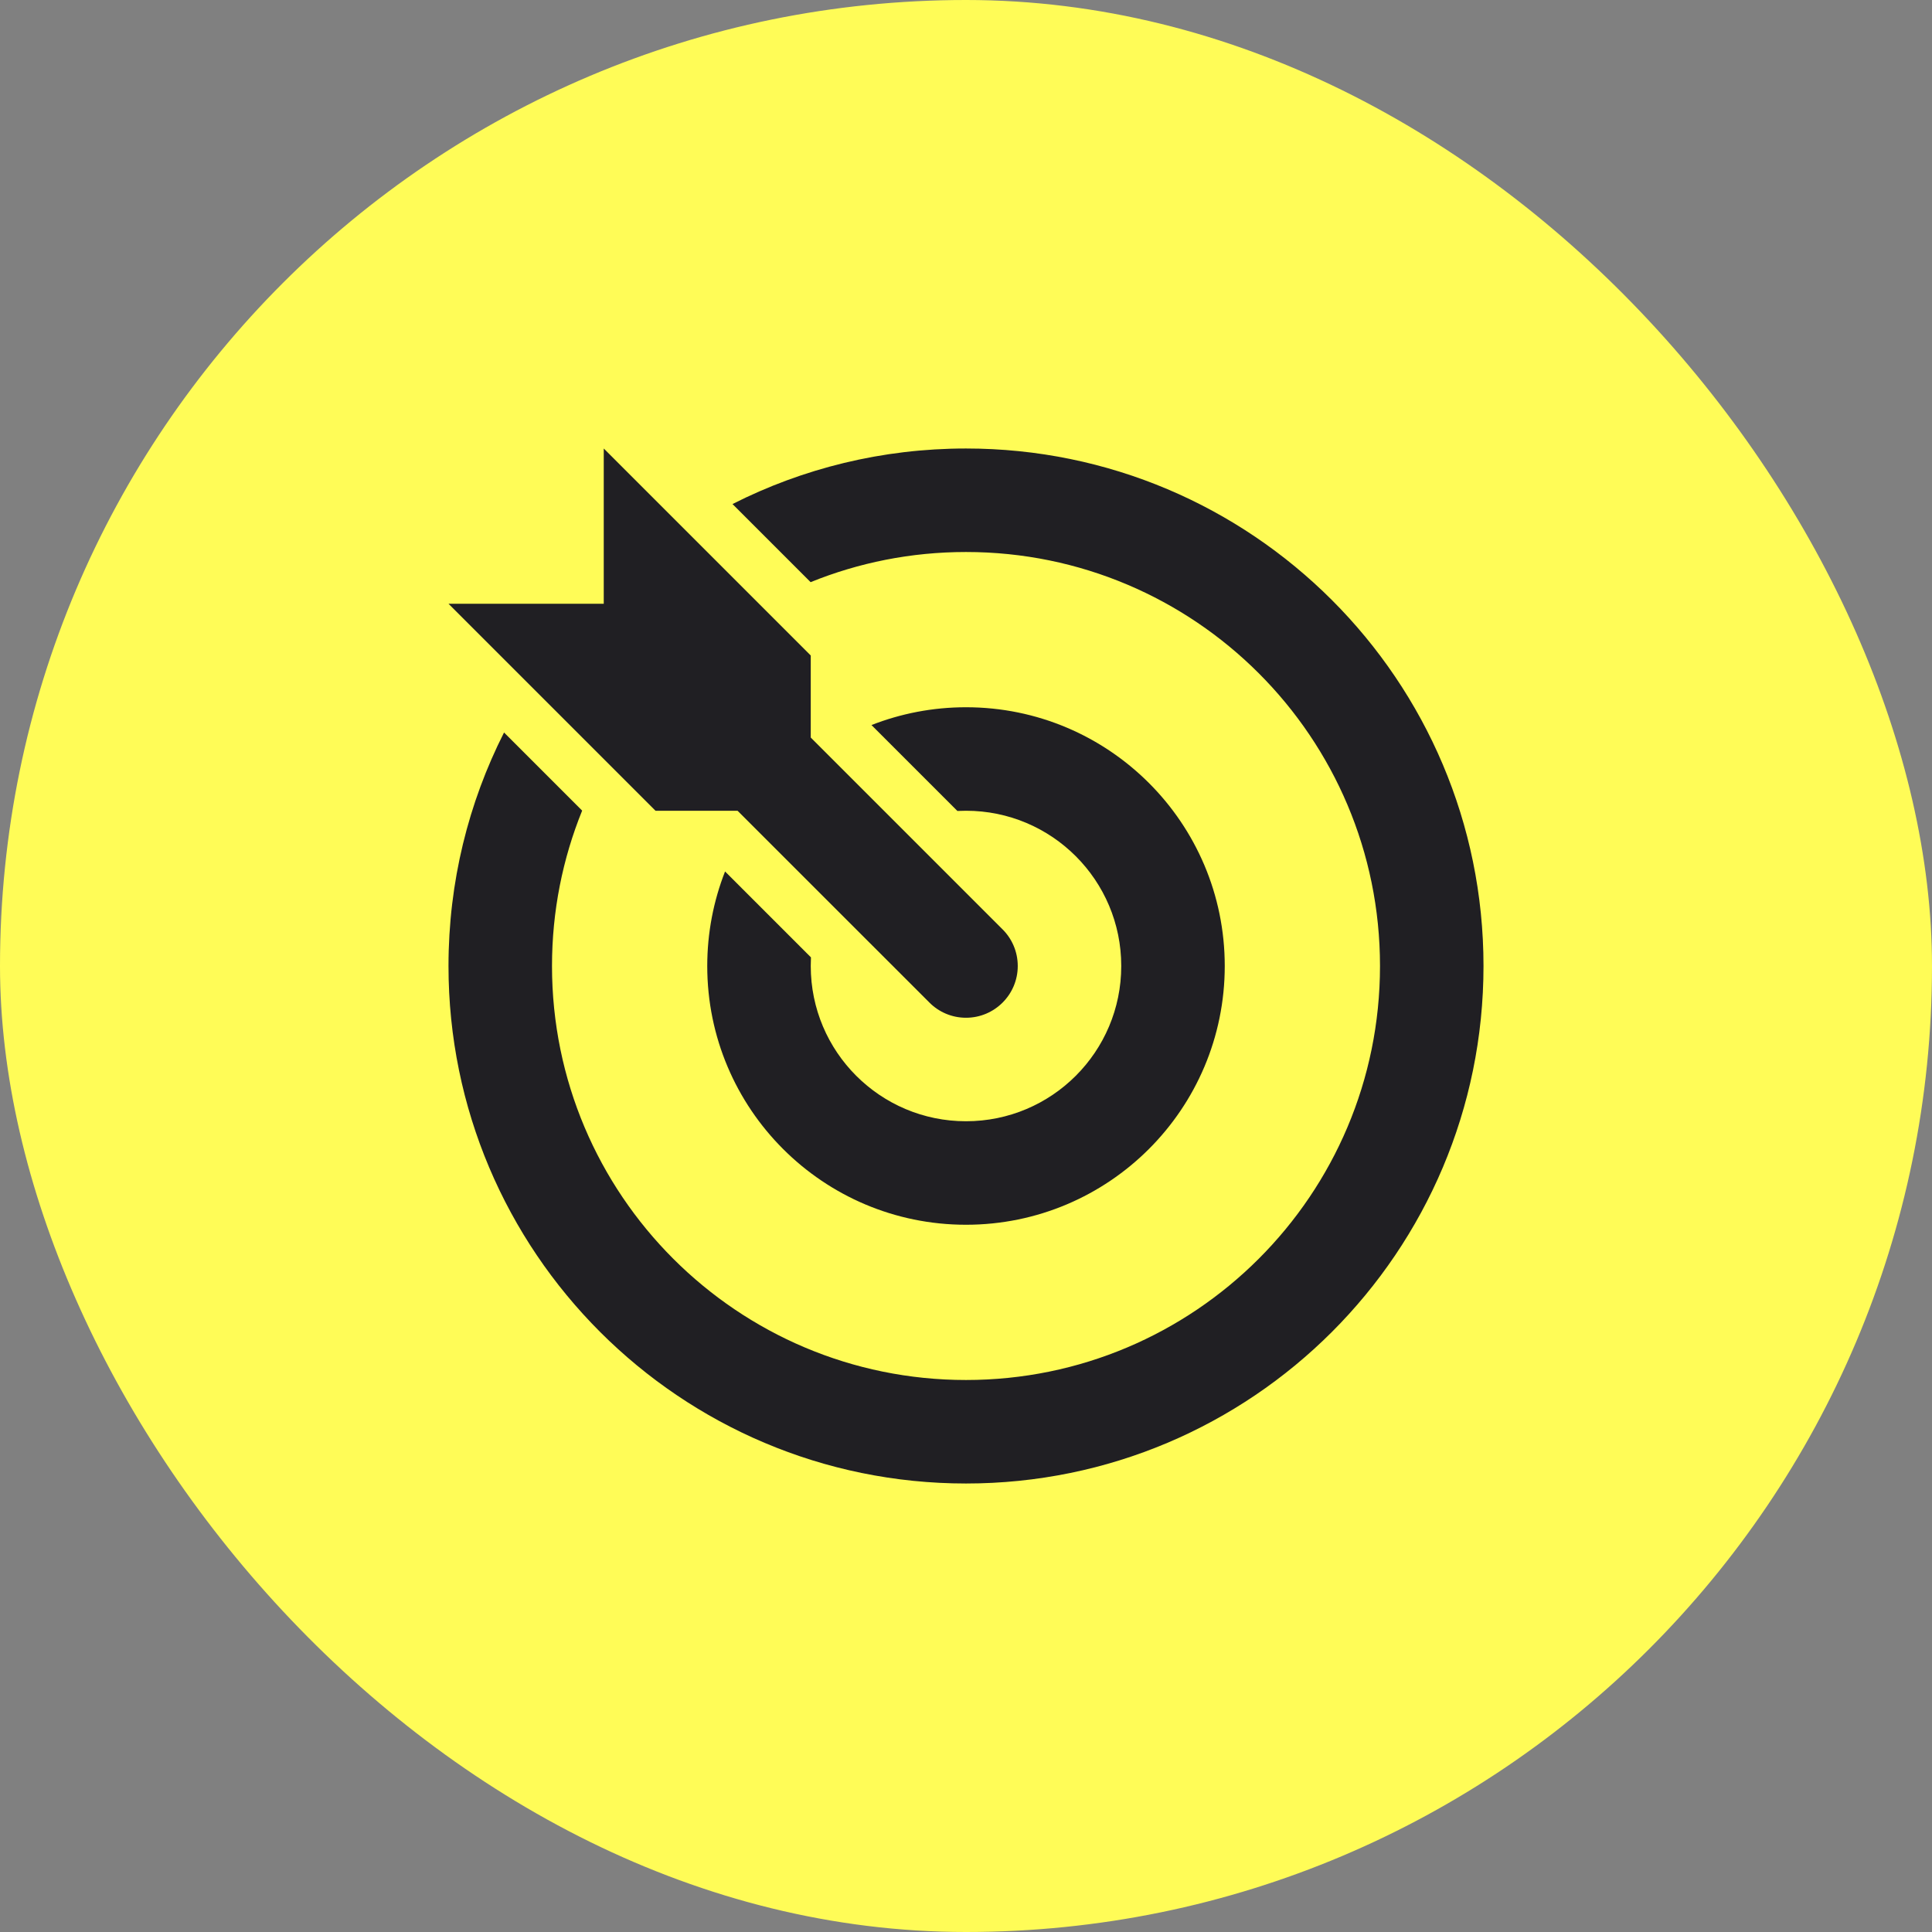<svg xmlns="http://www.w3.org/2000/svg" width="28" height="28" viewBox="0 0 28 28" fill="none"><rect x="0" y="0" width="28" height="28" fill="#808080" stroke="none"/><rect width="28" height="28" rx="14" fill="#FFFC57"></rect><path d="M6.5 8.75H8.75V6.5L11.75 9.5V10.689L14.525 13.464C14.664 13.6 14.75 13.79 14.75 14C14.75 14.414 14.414 14.75 14 14.75C13.793 14.75 13.605 14.666 13.47 14.53L10.689 11.75H9.5L6.5 8.75Z" fill="#201F23"></path><path d="M7.305 10.616C6.79 11.633 6.5 12.782 6.5 14C6.5 18.142 9.858 21.5 14 21.5C18.142 21.5 21.5 18.142 21.5 14C21.5 9.858 18.142 6.5 14 6.5C12.782 6.5 11.633 6.79 10.616 7.305L11.748 8.437C12.443 8.155 13.203 8 14 8C17.314 8 20 10.686 20 14C20 17.314 17.314 20 14 20C10.686 20 8 17.314 8 14C8 13.204 8.155 12.443 8.437 11.748L7.305 10.616Z" fill="#201F23"></path><path d="M11.75 14C11.75 13.958 11.751 13.916 11.753 13.875L10.508 12.63C10.342 13.054 10.25 13.516 10.25 14C10.25 16.071 11.929 17.75 14 17.75C16.071 17.75 17.75 16.071 17.75 14C17.75 11.929 16.071 10.25 14 10.25C13.516 10.25 13.054 10.342 12.63 10.508L13.875 11.753C13.916 11.751 13.958 11.75 14 11.75C15.243 11.75 16.25 12.757 16.25 14C16.25 15.243 15.243 16.25 14 16.25C12.757 16.25 11.75 15.243 11.75 14Z" fill="#201F23"></path></svg>
